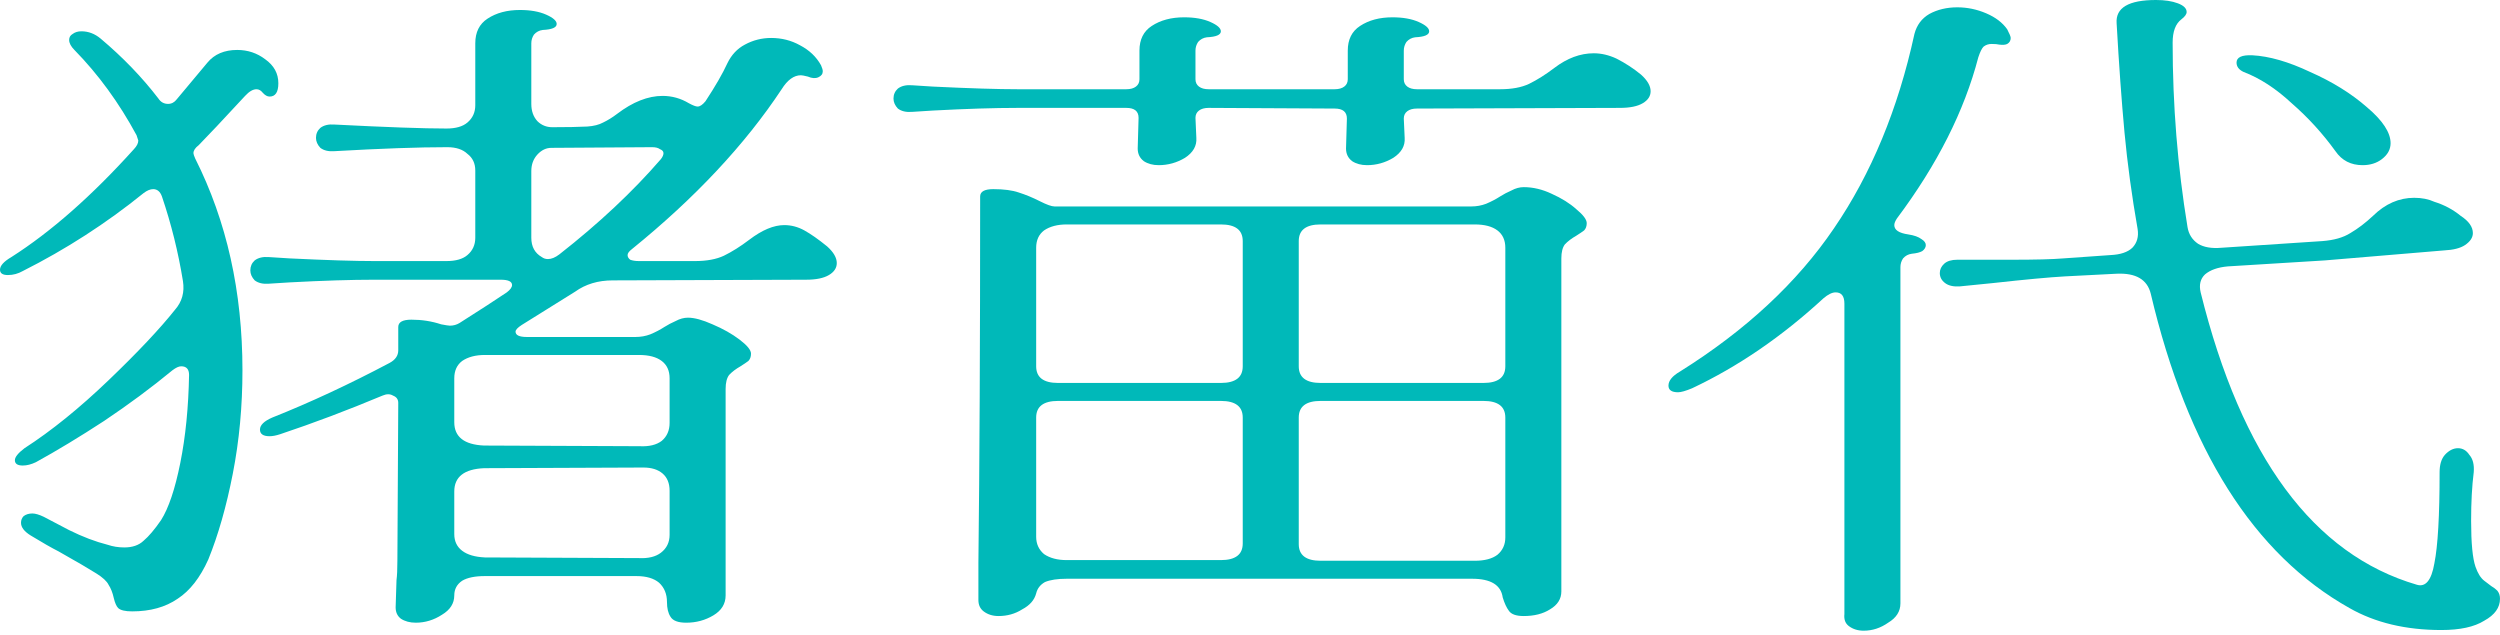 <svg width="484" height="123" viewBox="0 0 484 123" fill="none" xmlns="http://www.w3.org/2000/svg">
<path d="M399.78 53.508C396.729 53.68 392.098 54.11 385.884 54.797L379.445 55.442C378.202 55.528 377.242 55.313 376.564 54.797C375.886 54.282 375.547 53.637 375.547 52.864C375.547 52.176 375.83 51.574 376.395 51.058C376.959 50.543 377.807 50.285 378.936 50.285H389.443C394.075 50.285 397.407 50.199 399.441 50.027L408.591 49.382C410.512 49.296 411.924 48.824 412.828 47.964C413.732 47.018 414.071 45.815 413.845 44.354C412.715 37.907 411.868 31.675 411.303 25.658C410.738 19.555 410.23 12.507 409.778 4.513C409.552 1.504 412.094 0 417.403 0C419.098 0 420.51 0.215 421.64 0.645C422.769 1.074 423.334 1.633 423.334 2.321C423.334 2.751 422.995 3.223 422.318 3.739C421.188 4.599 420.623 6.103 420.623 8.252C420.623 20.372 421.583 32.277 423.504 43.967C423.73 45.342 424.407 46.417 425.537 47.19C426.667 47.878 428.192 48.136 430.113 47.964L449.6 46.675C451.86 46.503 453.667 45.987 455.023 45.127C456.491 44.268 457.96 43.15 459.429 41.775C461.801 39.454 464.456 38.294 467.393 38.294C468.862 38.294 470.161 38.552 471.291 39.067C473.211 39.669 474.906 40.572 476.374 41.775C477.956 42.806 478.747 43.924 478.747 45.127C478.747 45.987 478.238 46.761 477.222 47.448C476.318 48.05 474.962 48.394 473.155 48.48L450.109 50.414L431.299 51.574C429.378 51.746 427.91 52.262 426.893 53.121C425.989 53.981 425.707 55.141 426.046 56.603C433.954 88.493 447.906 107.36 467.902 113.205C469.596 113.721 470.726 112.346 471.291 109.079C471.969 105.727 472.307 99.839 472.307 91.415C472.307 89.954 472.646 88.836 473.324 88.063C474.115 87.203 474.962 86.773 475.866 86.773C476.77 86.773 477.504 87.203 478.069 88.063C478.747 88.836 479.029 89.954 478.916 91.415C478.577 94.08 478.408 97.217 478.408 100.827C478.408 105.125 478.69 108.091 479.255 109.724C479.707 111.013 480.272 111.916 480.95 112.432C481.741 113.033 482.192 113.377 482.305 113.463C482.757 113.721 483.153 114.022 483.492 114.366C483.831 114.795 484 115.311 484 115.913C484 117.632 482.983 119.05 480.95 120.168C479.029 121.371 476.261 121.973 472.646 121.973C465.755 121.973 459.824 120.555 454.853 117.718C436.326 107.317 423.504 87.031 416.387 56.861C415.709 54.11 413.506 52.821 409.778 52.992L399.78 53.508ZM325.218 71.946C337.984 63.952 347.926 54.712 355.043 44.225C362.273 33.652 367.47 21.102 370.633 6.576C371.085 4.857 372.045 3.567 373.514 2.708C375.095 1.848 376.903 1.418 378.936 1.418C380.857 1.418 382.721 1.805 384.528 2.579C386.336 3.352 387.692 4.384 388.595 5.673C389.047 6.533 389.273 7.091 389.273 7.349C389.273 7.865 389.047 8.252 388.595 8.51C388.257 8.682 387.748 8.725 387.07 8.639C386.731 8.553 386.223 8.51 385.545 8.51C384.98 8.51 384.472 8.682 384.02 9.025C383.681 9.369 383.342 10.057 383.003 11.088C380.292 21.489 375.039 31.89 367.244 42.291C366.905 42.806 366.735 43.236 366.735 43.58C366.735 44.526 367.639 45.127 369.447 45.385C370.576 45.557 371.424 45.858 371.989 46.288C372.553 46.632 372.836 47.018 372.836 47.448C372.836 47.878 372.61 48.265 372.158 48.609C371.706 48.867 371.028 49.038 370.125 49.124C369.447 49.21 368.882 49.511 368.43 50.027C368.091 50.543 367.922 51.101 367.922 51.703V116.815C367.922 118.363 367.131 119.609 365.549 120.554C364.081 121.586 362.499 122.102 360.804 122.102C359.675 122.102 358.714 121.801 357.924 121.199C357.246 120.683 356.963 119.91 357.076 118.878V58.794C357.076 57.333 356.511 56.603 355.382 56.603C354.704 56.603 353.913 56.989 353.009 57.763C344.988 65.155 336.516 70.957 327.591 75.169C326.348 75.685 325.444 75.943 324.879 75.943C323.637 75.943 323.015 75.513 323.015 74.653C323.015 73.708 323.75 72.805 325.218 71.946ZM434.349 13.925C433.445 13.495 432.993 12.893 432.993 12.12C432.993 11.088 434.01 10.616 436.044 10.702C439.32 10.873 443.048 11.948 447.228 13.925C451.521 15.816 455.192 18.094 458.243 20.759C461.293 23.337 462.818 25.658 462.818 27.721C462.818 28.924 462.253 29.956 461.123 30.816C460.107 31.589 458.864 31.976 457.395 31.976C455.136 31.976 453.385 31.073 452.142 29.268C449.657 25.83 446.832 22.736 443.669 19.985C440.619 17.148 437.512 15.128 434.349 13.925Z" fill="#00B9B9"/>
<path d="M197.043 20.887C192.525 20.887 187.045 21.059 180.606 21.403L176.539 21.661C175.409 21.747 174.506 21.532 173.828 21.016C173.263 20.415 172.98 19.77 172.98 19.082C172.98 18.309 173.263 17.664 173.828 17.148C174.506 16.633 175.409 16.418 176.539 16.504L180.606 16.762C187.723 17.105 193.202 17.277 197.043 17.277H218.056C218.847 17.277 219.468 17.105 219.92 16.762C220.372 16.418 220.598 15.945 220.598 15.343V9.799C220.598 7.65 221.389 6.06 222.97 5.028C224.665 3.911 226.755 3.352 229.24 3.352C231.274 3.352 232.968 3.653 234.324 4.255C235.68 4.857 236.358 5.458 236.358 6.06C236.358 6.748 235.454 7.134 233.646 7.22C232.968 7.306 232.404 7.607 231.952 8.123C231.613 8.639 231.443 9.197 231.443 9.799V15.343C231.443 15.945 231.669 16.418 232.121 16.762C232.573 17.105 233.194 17.277 233.985 17.277H258.387C259.178 17.277 259.799 17.105 260.251 16.762C260.703 16.418 260.929 15.945 260.929 15.343V9.799C260.929 7.65 261.72 6.06 263.301 5.028C264.996 3.911 267.086 3.352 269.571 3.352C271.605 3.352 273.299 3.653 274.655 4.255C276.011 4.857 276.688 5.458 276.688 6.06C276.688 6.748 275.785 7.134 273.977 7.22C273.299 7.306 272.734 7.607 272.283 8.123C271.944 8.639 271.774 9.197 271.774 9.799V15.343C271.774 15.945 272 16.418 272.452 16.762C272.904 17.105 273.525 17.277 274.316 17.277H290.415C292.674 17.277 294.538 16.933 296.007 16.246C297.588 15.472 299.226 14.441 300.921 13.151C303.406 11.26 305.948 10.315 308.547 10.315C310.015 10.315 311.484 10.659 312.952 11.346C314.647 12.206 316.229 13.237 317.697 14.441C318.94 15.558 319.561 16.633 319.561 17.664C319.561 18.61 319.053 19.383 318.036 19.985C317.019 20.587 315.551 20.887 313.63 20.887L274.316 21.016C273.525 21.016 272.904 21.188 272.452 21.532C272 21.876 271.774 22.349 271.774 22.951L271.944 26.69C272.057 28.237 271.322 29.526 269.741 30.558C268.159 31.503 266.465 31.976 264.657 31.976C263.527 31.976 262.567 31.718 261.776 31.202C260.985 30.601 260.59 29.784 260.59 28.753L260.759 22.951C260.759 21.661 259.969 21.016 258.387 21.016L233.985 20.887C233.194 20.887 232.573 21.059 232.121 21.403C231.669 21.747 231.443 22.22 231.443 22.822L231.613 26.69C231.726 28.237 230.991 29.526 229.41 30.558C227.828 31.503 226.134 31.976 224.326 31.976C223.196 31.976 222.236 31.718 221.445 31.202C220.655 30.601 220.259 29.784 220.259 28.753L220.429 22.822C220.429 21.532 219.638 20.887 218.056 20.887H197.043ZM189.418 108.95C189.644 89.868 189.757 66.23 189.757 38.036C189.757 37.09 190.604 36.618 192.299 36.618C194.332 36.618 195.97 36.833 197.213 37.262C198.569 37.692 199.924 38.251 201.28 38.938C202.636 39.626 203.596 39.97 204.161 39.97H284.822C285.839 39.97 286.799 39.798 287.703 39.454C288.72 39.024 289.624 38.552 290.415 38.036C291.092 37.606 291.827 37.219 292.617 36.876C293.408 36.446 294.199 36.231 294.99 36.231C296.797 36.231 298.605 36.661 300.413 37.52C302.333 38.38 303.915 39.368 305.157 40.486C306.513 41.603 307.191 42.506 307.191 43.193C307.191 43.795 307.021 44.268 306.682 44.612C306.344 44.87 305.835 45.213 305.157 45.643C304.254 46.159 303.519 46.718 302.954 47.319C302.503 47.921 302.277 48.824 302.277 50.027V114.495C302.277 115.956 301.542 117.116 300.074 117.976C298.718 118.835 297.023 119.265 294.99 119.265C293.521 119.265 292.561 118.921 292.109 118.234C291.657 117.632 291.262 116.772 290.923 115.655C290.584 113.248 288.607 112.045 284.992 112.045H206.533C204.726 112.045 203.313 112.26 202.297 112.689C201.393 113.205 200.828 113.936 200.602 114.881C200.263 116.171 199.359 117.202 197.891 117.976C196.535 118.835 195.01 119.265 193.315 119.265C192.186 119.265 191.225 118.964 190.435 118.363C189.757 117.847 189.418 117.116 189.418 116.171V108.95ZM200.602 70.914C200.602 73.063 202.014 74.138 204.838 74.138H236.358C239.182 74.138 240.594 73.063 240.594 70.914V46.675C240.594 44.526 239.182 43.451 236.358 43.451H206.533C204.726 43.451 203.257 43.838 202.127 44.612C201.11 45.385 200.602 46.503 200.602 47.964V70.914ZM251.439 70.914C251.439 73.063 252.851 74.138 255.676 74.138H287.195C290.019 74.138 291.431 73.063 291.431 70.914V47.964C291.431 46.503 290.923 45.385 289.906 44.612C288.889 43.838 287.421 43.451 285.5 43.451H255.676C252.851 43.451 251.439 44.526 251.439 46.675V70.914ZM200.602 103.922C200.602 105.297 201.11 106.415 202.127 107.274C203.257 108.048 204.726 108.435 206.533 108.435H236.358C239.182 108.435 240.594 107.36 240.594 105.211V80.842C240.594 78.694 239.182 77.619 236.358 77.619H204.838C202.014 77.619 200.602 78.694 200.602 80.842V103.922ZM251.439 105.34C251.439 107.489 252.851 108.563 255.676 108.563H285.5C287.421 108.563 288.889 108.177 289.906 107.403C290.923 106.544 291.431 105.426 291.431 104.051V80.842C291.431 78.694 290.019 77.619 287.195 77.619H255.676C252.851 77.619 251.439 78.694 251.439 80.842V105.34Z" fill="#00B9B9"/>
<path d="M52.023 54.926C50.894 55.012 49.99 54.797 49.312 54.282C48.747 53.68 48.465 53.035 48.465 52.348C48.465 51.574 48.747 50.929 49.312 50.414C49.99 49.898 50.894 49.683 52.023 49.769L56.09 50.027C63.208 50.371 68.687 50.543 72.528 50.543H86.423C88.231 50.543 89.587 50.156 90.49 49.382C91.507 48.523 92.015 47.405 92.015 46.03V33.007C92.015 31.632 91.507 30.558 90.49 29.784C89.587 28.924 88.287 28.495 86.593 28.495C81.057 28.495 73.77 28.753 64.733 29.268C63.603 29.354 62.699 29.139 62.022 28.624C61.457 28.022 61.174 27.377 61.174 26.689C61.174 25.916 61.457 25.271 62.022 24.756C62.699 24.24 63.603 24.025 64.733 24.111C74.787 24.627 82.017 24.884 86.423 24.884C88.231 24.884 89.587 24.498 90.49 23.724C91.507 22.864 92.015 21.747 92.015 20.372V8.381C92.015 6.232 92.806 4.642 94.388 3.61C96.082 2.493 98.172 1.934 100.658 1.934C102.691 1.934 104.386 2.235 105.742 2.837C107.097 3.438 107.775 4.04 107.775 4.642C107.775 5.329 106.871 5.716 105.064 5.802C104.386 5.888 103.821 6.189 103.369 6.705C103.03 7.22 102.861 7.779 102.861 8.381V20.114C102.861 21.489 103.256 22.607 104.047 23.466C104.838 24.24 105.798 24.627 106.928 24.627C109.752 24.627 112.011 24.584 113.706 24.498C114.949 24.412 115.965 24.154 116.756 23.724C117.66 23.294 118.564 22.735 119.468 22.048C122.518 19.727 125.455 18.567 128.279 18.567C130.087 18.567 131.781 19.039 133.363 19.985C134.154 20.415 134.719 20.63 135.058 20.63C135.51 20.63 136.018 20.286 136.583 19.598C138.503 16.676 139.915 14.226 140.819 12.249C141.61 10.616 142.74 9.412 144.208 8.639C145.79 7.779 147.485 7.349 149.292 7.349C151.326 7.349 153.19 7.822 154.884 8.768C156.692 9.713 158.047 11.002 158.951 12.636C159.177 13.151 159.29 13.538 159.29 13.796C159.29 14.312 159.008 14.699 158.443 14.956C157.878 15.214 157.2 15.171 156.409 14.828C155.731 14.656 155.28 14.57 155.054 14.57C153.698 14.57 152.455 15.472 151.326 17.277C144.208 28.022 134.549 38.337 122.348 48.222C121.783 48.651 121.501 49.038 121.501 49.382C121.501 49.726 121.671 50.027 122.009 50.285C122.461 50.457 123.026 50.543 123.704 50.543H134.549C136.809 50.543 138.673 50.199 140.141 49.511C141.723 48.737 143.361 47.706 145.056 46.417C147.541 44.526 149.8 43.58 151.834 43.58C153.19 43.58 154.489 43.924 155.731 44.611C156.974 45.299 158.443 46.331 160.137 47.706C161.38 48.823 162.001 49.898 162.001 50.929C162.001 51.875 161.493 52.648 160.476 53.25C159.46 53.852 157.991 54.153 156.07 54.153L118.62 54.282C115.796 54.282 113.367 55.012 111.334 56.474L100.997 62.92C100.206 63.436 99.811 63.866 99.811 64.21C99.811 64.897 100.545 65.241 102.013 65.241H123.026C124.043 65.241 125.003 65.069 125.907 64.725C126.924 64.296 127.827 63.823 128.618 63.307C129.296 62.877 130.03 62.491 130.821 62.147C131.612 61.717 132.403 61.502 133.194 61.502C134.436 61.502 136.018 61.932 137.938 62.791C139.972 63.651 141.723 64.639 143.192 65.757C144.66 66.874 145.395 67.777 145.395 68.465C145.395 69.066 145.225 69.539 144.886 69.883C144.547 70.141 144.039 70.485 143.361 70.914C142.457 71.43 141.723 71.989 141.158 72.591C140.706 73.192 140.48 74.095 140.48 75.298V115.268C140.48 116.901 139.689 118.191 138.108 119.136C136.526 120.082 134.775 120.554 132.855 120.554C131.273 120.554 130.256 120.168 129.804 119.394C129.353 118.706 129.127 117.761 129.127 116.557C129.127 115.01 128.618 113.764 127.602 112.818C126.585 111.959 125.116 111.529 123.196 111.529H93.879C91.959 111.529 90.49 111.83 89.474 112.432C88.457 113.119 87.948 114.065 87.948 115.268C87.948 116.815 87.158 118.062 85.576 119.007C83.995 120.039 82.3 120.554 80.492 120.554C79.363 120.554 78.402 120.297 77.612 119.781C76.934 119.265 76.595 118.534 76.595 117.589L76.764 112.303C76.877 111.443 76.934 110.197 76.934 108.563L77.103 78.006C77.103 77.318 76.764 76.845 76.086 76.588C75.522 76.244 74.844 76.244 74.053 76.588C67.275 79.424 60.666 81.917 54.226 84.066C53.436 84.324 52.758 84.453 52.193 84.453C50.95 84.453 50.329 84.023 50.329 83.163C50.329 82.304 51.12 81.53 52.701 80.842C60.044 77.92 67.614 74.396 75.409 70.27C76.538 69.668 77.103 68.851 77.103 67.82V63.307C77.103 62.362 77.951 61.889 79.645 61.889C81.678 61.889 83.599 62.19 85.407 62.791C86.31 62.963 86.875 63.049 87.101 63.049C87.779 63.049 88.4 62.877 88.965 62.534C93.032 59.955 96.082 57.978 98.116 56.602C98.794 56.087 99.133 55.614 99.133 55.184C99.133 54.497 98.398 54.153 96.93 54.153H72.528C68.009 54.153 62.53 54.325 56.09 54.669L52.023 54.926ZM2.203 49.769C9.885 44.869 17.793 37.907 25.927 28.881C26.492 28.28 26.774 27.721 26.774 27.205L26.435 26.174C23.046 19.899 19.036 14.398 14.404 9.67C13.726 8.982 13.387 8.338 13.387 7.736C13.387 7.22 13.613 6.833 14.065 6.576C14.517 6.232 15.082 6.06 15.76 6.06C17.115 6.06 18.358 6.533 19.488 7.478C23.78 11.088 27.509 14.956 30.672 19.082C31.124 19.77 31.745 20.114 32.536 20.114C33.214 20.114 33.779 19.813 34.23 19.211L40.161 12.12C41.517 10.487 43.438 9.67 45.923 9.67C47.956 9.67 49.764 10.272 51.346 11.475C53.04 12.679 53.888 14.226 53.888 16.117C53.888 17.836 53.323 18.695 52.193 18.695C51.741 18.695 51.289 18.438 50.837 17.922C50.498 17.492 50.103 17.277 49.651 17.277C48.973 17.277 48.239 17.707 47.448 18.567C43.155 23.208 40.161 26.389 38.467 28.108C37.789 28.624 37.45 29.139 37.45 29.655C37.45 29.827 37.563 30.171 37.789 30.686C43.889 42.806 46.94 56.474 46.94 71.688C46.94 78.65 46.318 85.312 45.076 91.673C43.833 98.034 42.251 103.578 40.331 108.306C38.749 111.83 36.772 114.366 34.4 115.913C32.028 117.546 29.09 118.363 25.588 118.363C24.232 118.363 23.329 118.148 22.877 117.718C22.538 117.374 22.255 116.729 22.029 115.784C21.803 114.752 21.465 113.893 21.013 113.205C20.674 112.517 19.883 111.787 18.64 111.013C17.285 110.154 14.856 108.735 11.354 106.758C9.998 106.071 8.19 105.039 5.931 103.664C4.688 102.89 4.067 102.074 4.067 101.214C4.067 100.698 4.236 100.269 4.575 99.925C5.027 99.581 5.592 99.409 6.27 99.409C6.835 99.409 7.569 99.624 8.473 100.054C9.151 100.398 10.789 101.257 13.387 102.632C15.986 103.922 18.471 104.867 20.843 105.469C21.86 105.813 22.933 105.985 24.063 105.985C25.645 105.985 26.887 105.555 27.791 104.695C28.808 103.836 29.938 102.503 31.18 100.698C32.649 98.378 33.892 94.681 34.908 89.61C35.925 84.538 36.49 78.865 36.603 72.591C36.603 71.473 36.094 70.914 35.078 70.914C34.626 70.914 34.061 71.172 33.383 71.688C29.316 75.04 24.91 78.307 20.165 81.487C15.421 84.582 11.015 87.246 6.948 89.481C6.044 89.911 5.197 90.126 4.406 90.126C3.389 90.126 2.881 89.782 2.881 89.094C2.881 88.493 3.502 87.719 4.745 86.773C9.942 83.421 15.364 79.037 21.013 73.622C26.661 68.207 30.954 63.651 33.892 59.955C35.247 58.408 35.755 56.559 35.417 54.411C34.513 48.823 33.157 43.365 31.35 38.036C31.011 37.09 30.446 36.617 29.655 36.617C29.09 36.617 28.469 36.875 27.791 37.391C20.561 43.236 12.766 48.265 4.406 52.477C3.502 52.992 2.542 53.25 1.525 53.25C0.508 53.25 0 52.906 0 52.219C0 51.445 0.734 50.629 2.203 49.769ZM102.861 46.03C102.861 47.749 103.539 48.995 104.894 49.769C105.233 50.027 105.629 50.156 106.08 50.156C106.758 50.156 107.493 49.855 108.283 49.253C115.965 43.236 122.518 37.09 127.94 30.816C128.279 30.386 128.449 29.999 128.449 29.655C128.449 29.311 128.223 29.053 127.771 28.881C127.432 28.624 126.924 28.495 126.246 28.495L106.758 28.624C105.742 28.624 104.838 29.053 104.047 29.913C103.256 30.773 102.861 31.847 102.861 33.136V46.03ZM87.948 81.745C87.948 84.582 89.869 86.086 93.71 86.258L123.873 86.387C125.681 86.472 127.093 86.129 128.11 85.355C129.127 84.496 129.635 83.335 129.635 81.874V73.235C129.635 71.774 129.127 70.656 128.11 69.883C127.093 69.109 125.625 68.722 123.704 68.722H93.879C92.072 68.722 90.603 69.109 89.474 69.883C88.457 70.656 87.948 71.774 87.948 73.235V81.745ZM87.948 103.406C87.948 104.781 88.457 105.856 89.474 106.629C90.49 107.403 91.959 107.833 93.879 107.919L123.704 108.048C125.512 108.134 126.924 107.79 127.94 107.016C129.07 106.157 129.635 104.996 129.635 103.535V95.025C129.635 93.564 129.183 92.447 128.279 91.673C127.376 90.899 126.133 90.513 124.551 90.513L93.71 90.641C89.869 90.813 87.948 92.318 87.948 95.154V103.406Z" fill="#00B9B9"/>
</svg>
